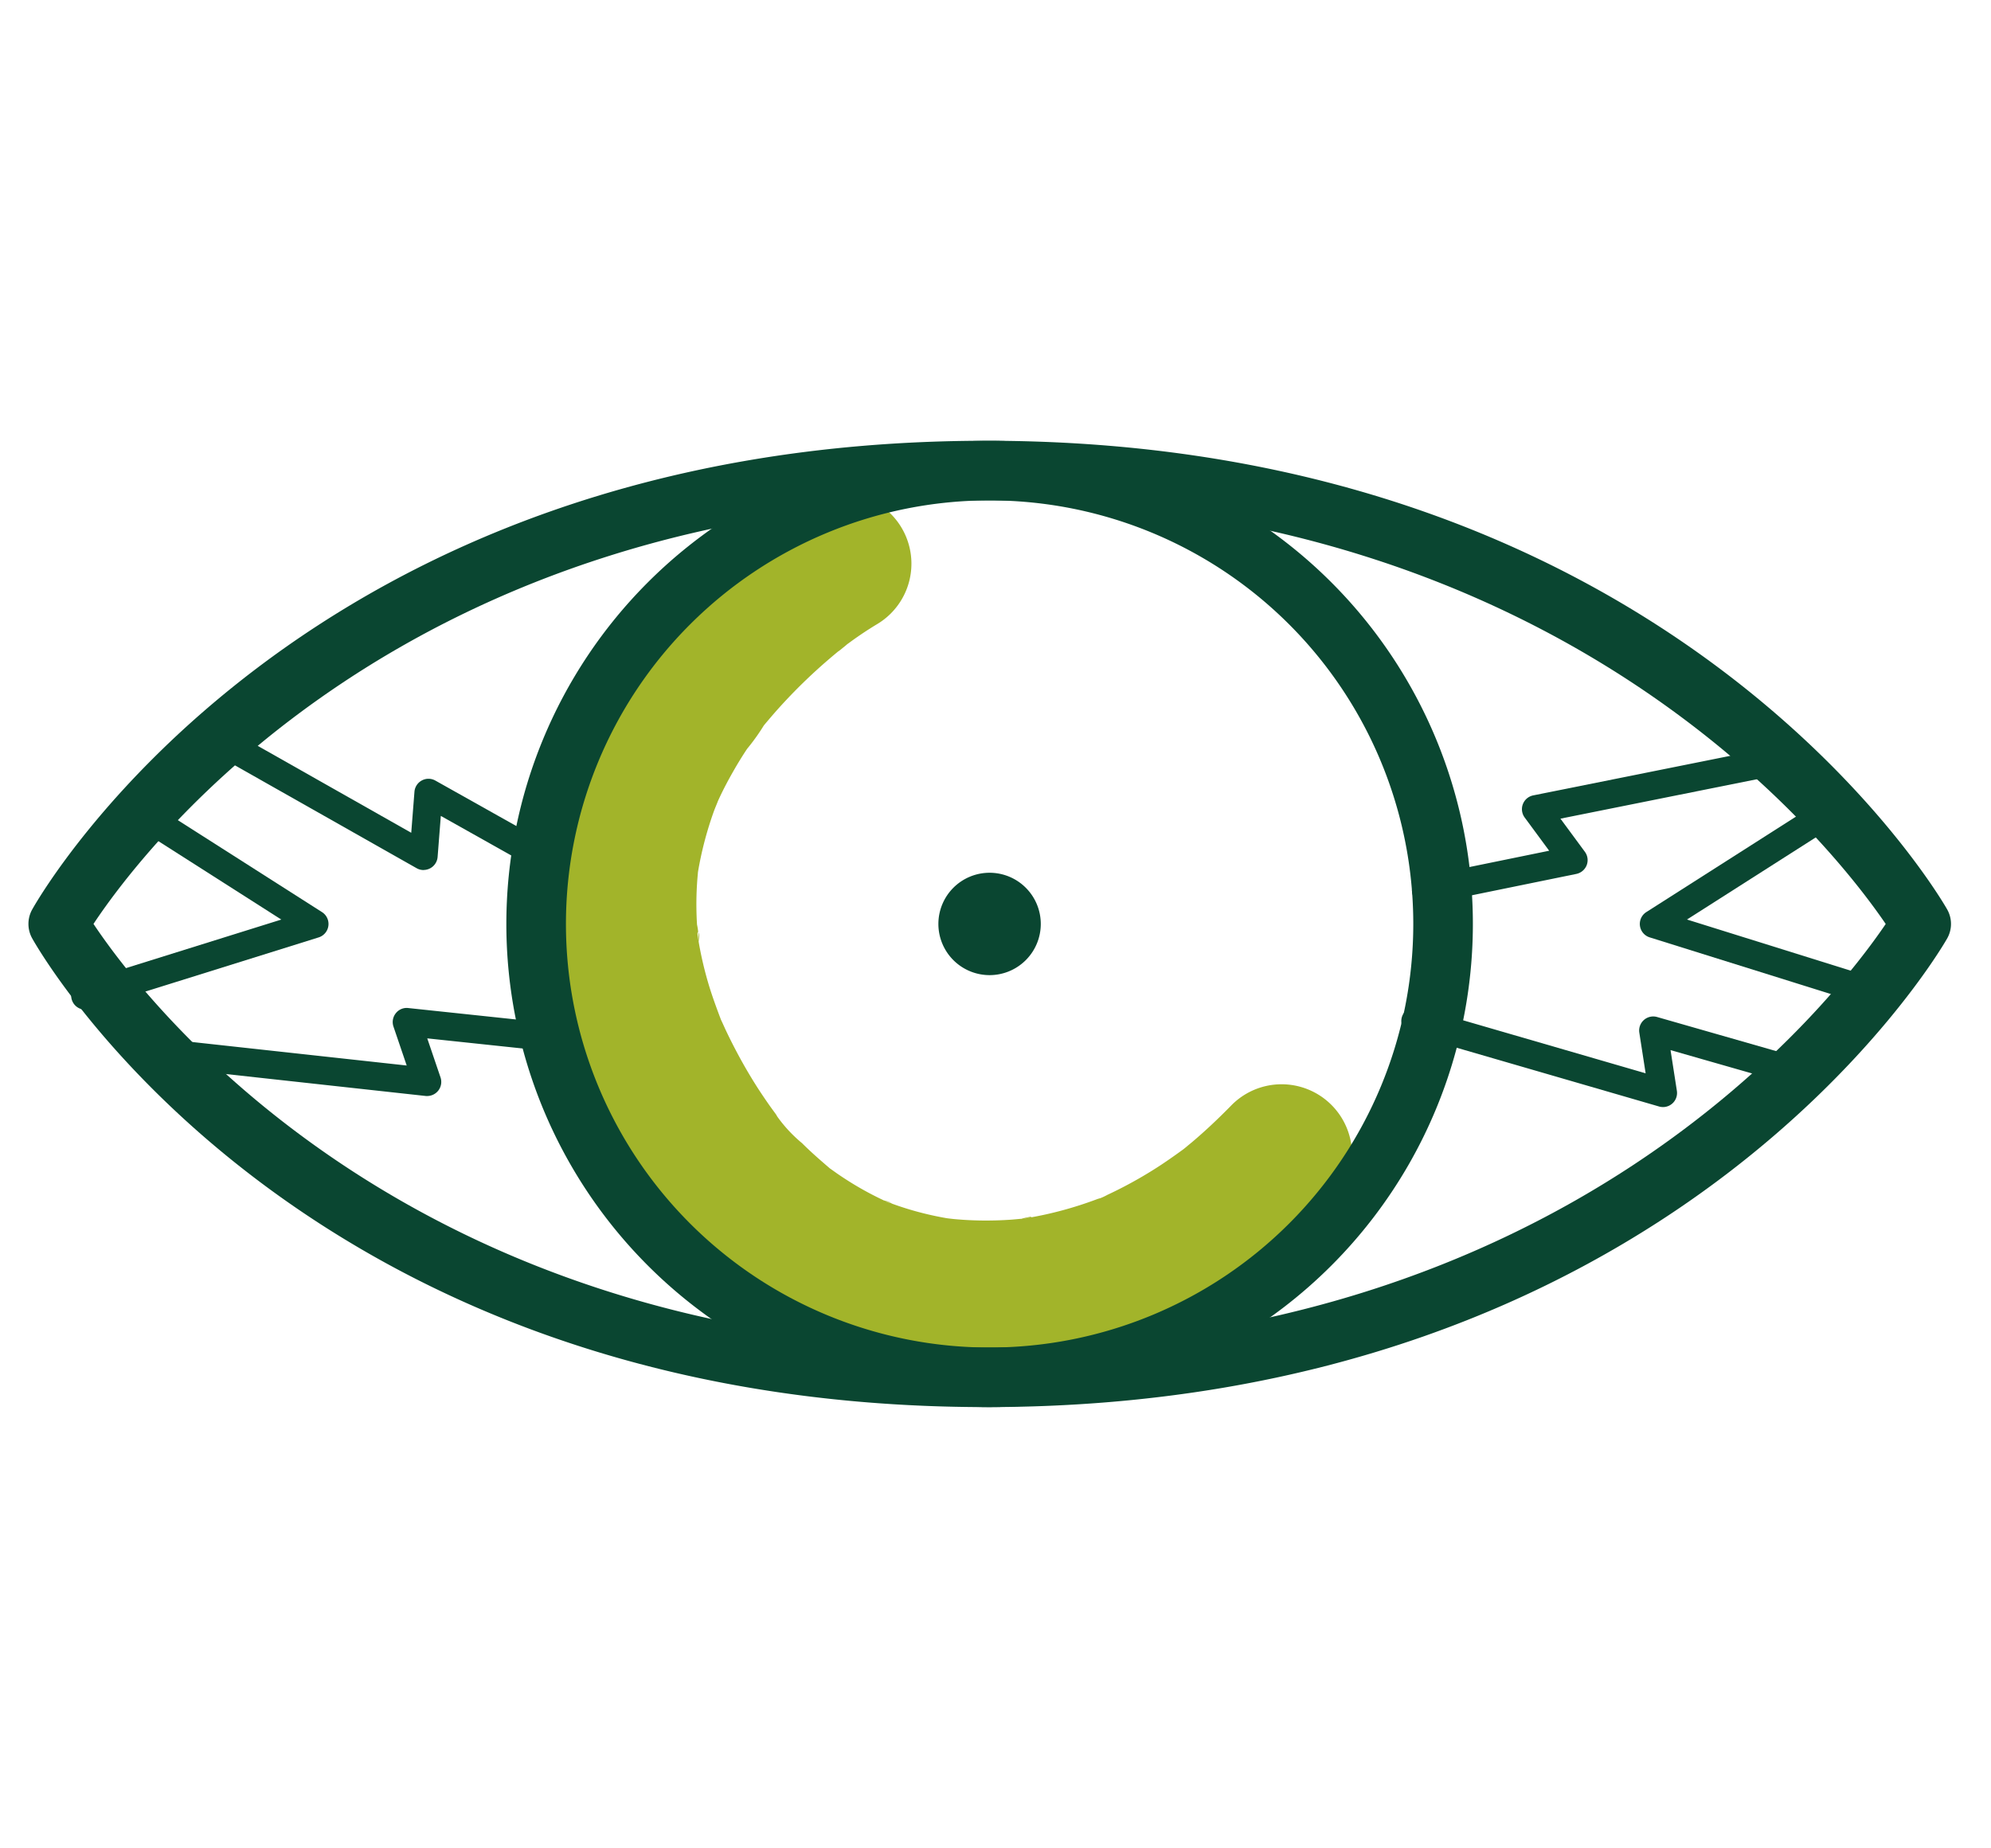 <svg xmlns="http://www.w3.org/2000/svg" width="140" height="130" viewBox="0 0 140 130">
  <g id="Group_3" data-name="Group 3" transform="translate(-1182 -167)">
    <rect id="Rectangle_2" data-name="Rectangle 2" width="140" height="130" transform="translate(1182 167)" fill="none"/>
    <g id="Group_1593" data-name="Group 1593" transform="translate(1144.713 144.176)">
      <path id="Path_508" data-name="Path 508" d="M75.539,56.355a38.362,38.362,0,0,0-7.459,5.933c-4.438,4.418-8.085,10.019-9.426,16.2-1.89,8.707.592,17.709,5.6,24.958a31.826,31.826,0,0,0,9.973,9.569A28.154,28.154,0,0,0,86,116.638c10,.913,19.56-3.861,26.442-10.847a4.953,4.953,0,1,0-7.005-7c-.862.876-1.753,1.722-2.692,2.516-.222.186-.45.368-.674.555.143-.121.745-.545-.006,0-.5.363-1,.717-1.508,1.054a29.78,29.78,0,0,1-2.649,1.555q-.565.294-1.141.563a4.131,4.131,0,0,1-.646.289c1.21-.313.194-.091-.093.018a26.392,26.392,0,0,1-4.854,1.313c-.178.03-.392.042-.571.089,1.2-.317.858-.1.477-.067-.363.034-.723.073-1.086.1q-1.079.074-2.161.057-.918-.015-1.835-.1c-.218-.02-1.345-.164-.277-.016,1.044.147-.059-.014-.3-.055a22.4,22.4,0,0,1-2.492-.584c-.428-.127-.854-.267-1.274-.42a3.679,3.679,0,0,0-.624-.238c.448.048.814.363.111.04a22.522,22.522,0,0,1-2.2-1.171q-.574-.348-1.123-.725c-.184-.127-.365-.262-.549-.388-.949-.664.818.705-.063-.053-.65-.559-1.292-1.117-1.9-1.726a9.85,9.85,0,0,1-1.983-2.223c.372.8.335.452.117.153-.141-.194-.285-.388-.424-.584q-.422-.6-.82-1.214-.862-1.343-1.6-2.764-.36-.687-.687-1.385c-.109-.234-.21-.472-.323-.7-.309-.638.313.814.065.162-.353-.933-.7-1.86-.977-2.821a25.587,25.587,0,0,1-.6-2.556c-.038-.208-.067-.416-.1-.624-.1-.557.206-.262.053.392a5.061,5.061,0,0,0-.109-1.212,23.245,23.245,0,0,1-.026-2.35c.016-.378.04-.757.075-1.135.123-1.353-.176.892.016-.2A24.763,24.763,0,0,1,69.1,78.064c.117-.323.269-.642.374-.967-.012.038-.531,1.181-.194.475.071-.153.141-.309.212-.462.3-.642.634-1.272.987-1.888q.455-.8.961-1.561a14.815,14.815,0,0,0,1.236-1.741c-.006.014-.822,1.026-.349.456.1-.117.19-.238.287-.357q.249-.3.507-.6.6-.7,1.24-1.373,1.254-1.319,2.629-2.514.577-.5,1.171-.981c.18-.145.367-.281.543-.43-1.44,1.195-.7.537-.331.265a25.134,25.134,0,0,1,2.169-1.472,4.953,4.953,0,1,0-5-8.552Z" transform="translate(18.38 1.832)" fill="#a2b42a"/>
      <g id="Group_1272" data-name="Group 1272" transform="translate(39.287 53.824)">
        <path id="Path_509" data-name="Path 509" d="M41.8,80.962a.99.99,0,0,1-.3-1.936l14.078-4.4L46.4,68.77a.99.99,0,1,1,1.064-1.67l10.973,7a.99.99,0,0,1-.236,1.781L42.093,80.917a.973.973,0,0,1-.293.045Z" transform="translate(-37.797 -40.95)" fill="#0a4631"/>
        <path id="Path_510" data-name="Path 510" d="M113.578,80.962a.973.973,0,0,1-.3-.046l-16.1-5.037a.99.99,0,0,1-.236-1.781l10.973-7a.99.99,0,1,1,1.064,1.67L99.8,74.623l14.078,4.4a.99.99,0,0,1-.3,1.936Z" transform="translate(16.824 -40.95)" fill="#0a4631"/>
        <path id="Path_511" data-name="Path 511" d="M62.827,80.156a.964.964,0,0,1-.107-.006L44.752,78.177a.991.991,0,0,1,.218-1.969l16.42,1.8-.931-2.738a.992.992,0,0,1,.164-.937.968.968,0,0,1,.88-.367l10.532,1.117a.99.99,0,0,1-.21,1.969l-8.99-.953.933,2.746a.991.991,0,0,1-.939,1.308Z" transform="translate(-34.792 -34.067)" fill="#0a4631"/>
        <path id="Path_512" data-name="Path 512" d="M89.382,75.853a.991.991,0,0,1-.2-1.961l8.86-1.813-1.72-2.334a.989.989,0,0,1,.6-1.559l17.723-3.558a.99.99,0,1,1,.39,1.942l-16.2,3.253,1.716,2.328a.988.988,0,0,1,.129.943,1,1,0,0,1-.727.616l-10.37,2.121a1,1,0,0,1-.2.022Z" transform="translate(8.89 -43.244)" fill="#0a4631"/>
        <path id="Path_513" data-name="Path 513" d="M61.063,74.157a1,1,0,0,1-.489-.129l-14.658-8.3A.992.992,0,1,1,46.89,64l13.305,7.536.226-2.884a.99.99,0,0,1,1.472-.787l7.853,4.41A.991.991,0,0,1,68.775,74l-6.5-3.651-.226,2.89a.994.994,0,0,1-.987.913Z" transform="translate(-33.278 -43.964)" fill="#0a4631"/>
        <path id="Path_514" data-name="Path 514" d="M106.389,80.958a.948.948,0,0,1-.277-.04L88.753,75.876a.991.991,0,1,1,.555-1.9l15.863,4.608-.444-2.859a.989.989,0,0,1,1.252-1.1l10.179,2.916a.99.99,0,1,1-.545,1.9l-8.691-2.488.446,2.865a.989.989,0,0,1-.979,1.141Z" transform="translate(8.544 -34.095)" fill="#0a4631"/>
        <g id="Group_1271" data-name="Group 1271">
          <path id="Path_515" data-name="Path 515" d="M106.65,121.79c-48.014,0-66.336-31.611-67.093-32.956a2.086,2.086,0,0,1,0-2.054c.757-1.345,19.078-32.956,67.093-32.956,48,0,66.77,31.591,67.54,32.936a2.073,2.073,0,0,1,0,2.094c-.771,1.345-19.542,32.936-67.54,32.936M43.861,87.806c3.564,5.349,22.1,29.794,62.79,29.794,40.754,0,59.568-24.384,63.233-29.79-3.679-5.4-22.577-29.792-63.233-29.792-40.791,0-59.239,24.425-62.79,29.788" transform="translate(-39.287 -53.824)" fill="#0a4631" fill-rule="evenodd"/>
          <path id="Path_516" data-name="Path 516" d="M90.231,121.788a33.981,33.981,0,1,1,33.982-33.981,33.981,33.981,0,0,1-33.982,33.981m0-63.772a29.791,29.791,0,1,0,29.792,29.792A29.791,29.791,0,0,0,90.231,58.016" transform="translate(-22.646 -53.822)" fill="#0a4631" fill-rule="evenodd"/>
          <path id="Path_517" data-name="Path 517" d="M78.784,72.759a3.6,3.6,0,1,1-3.6-3.6,3.6,3.6,0,0,1,3.6,3.6" transform="translate(-7.6 -38.775)" fill="#0a4631" fill-rule="evenodd"/>
        </g>
      </g>
    </g>
  </g>
</svg>
